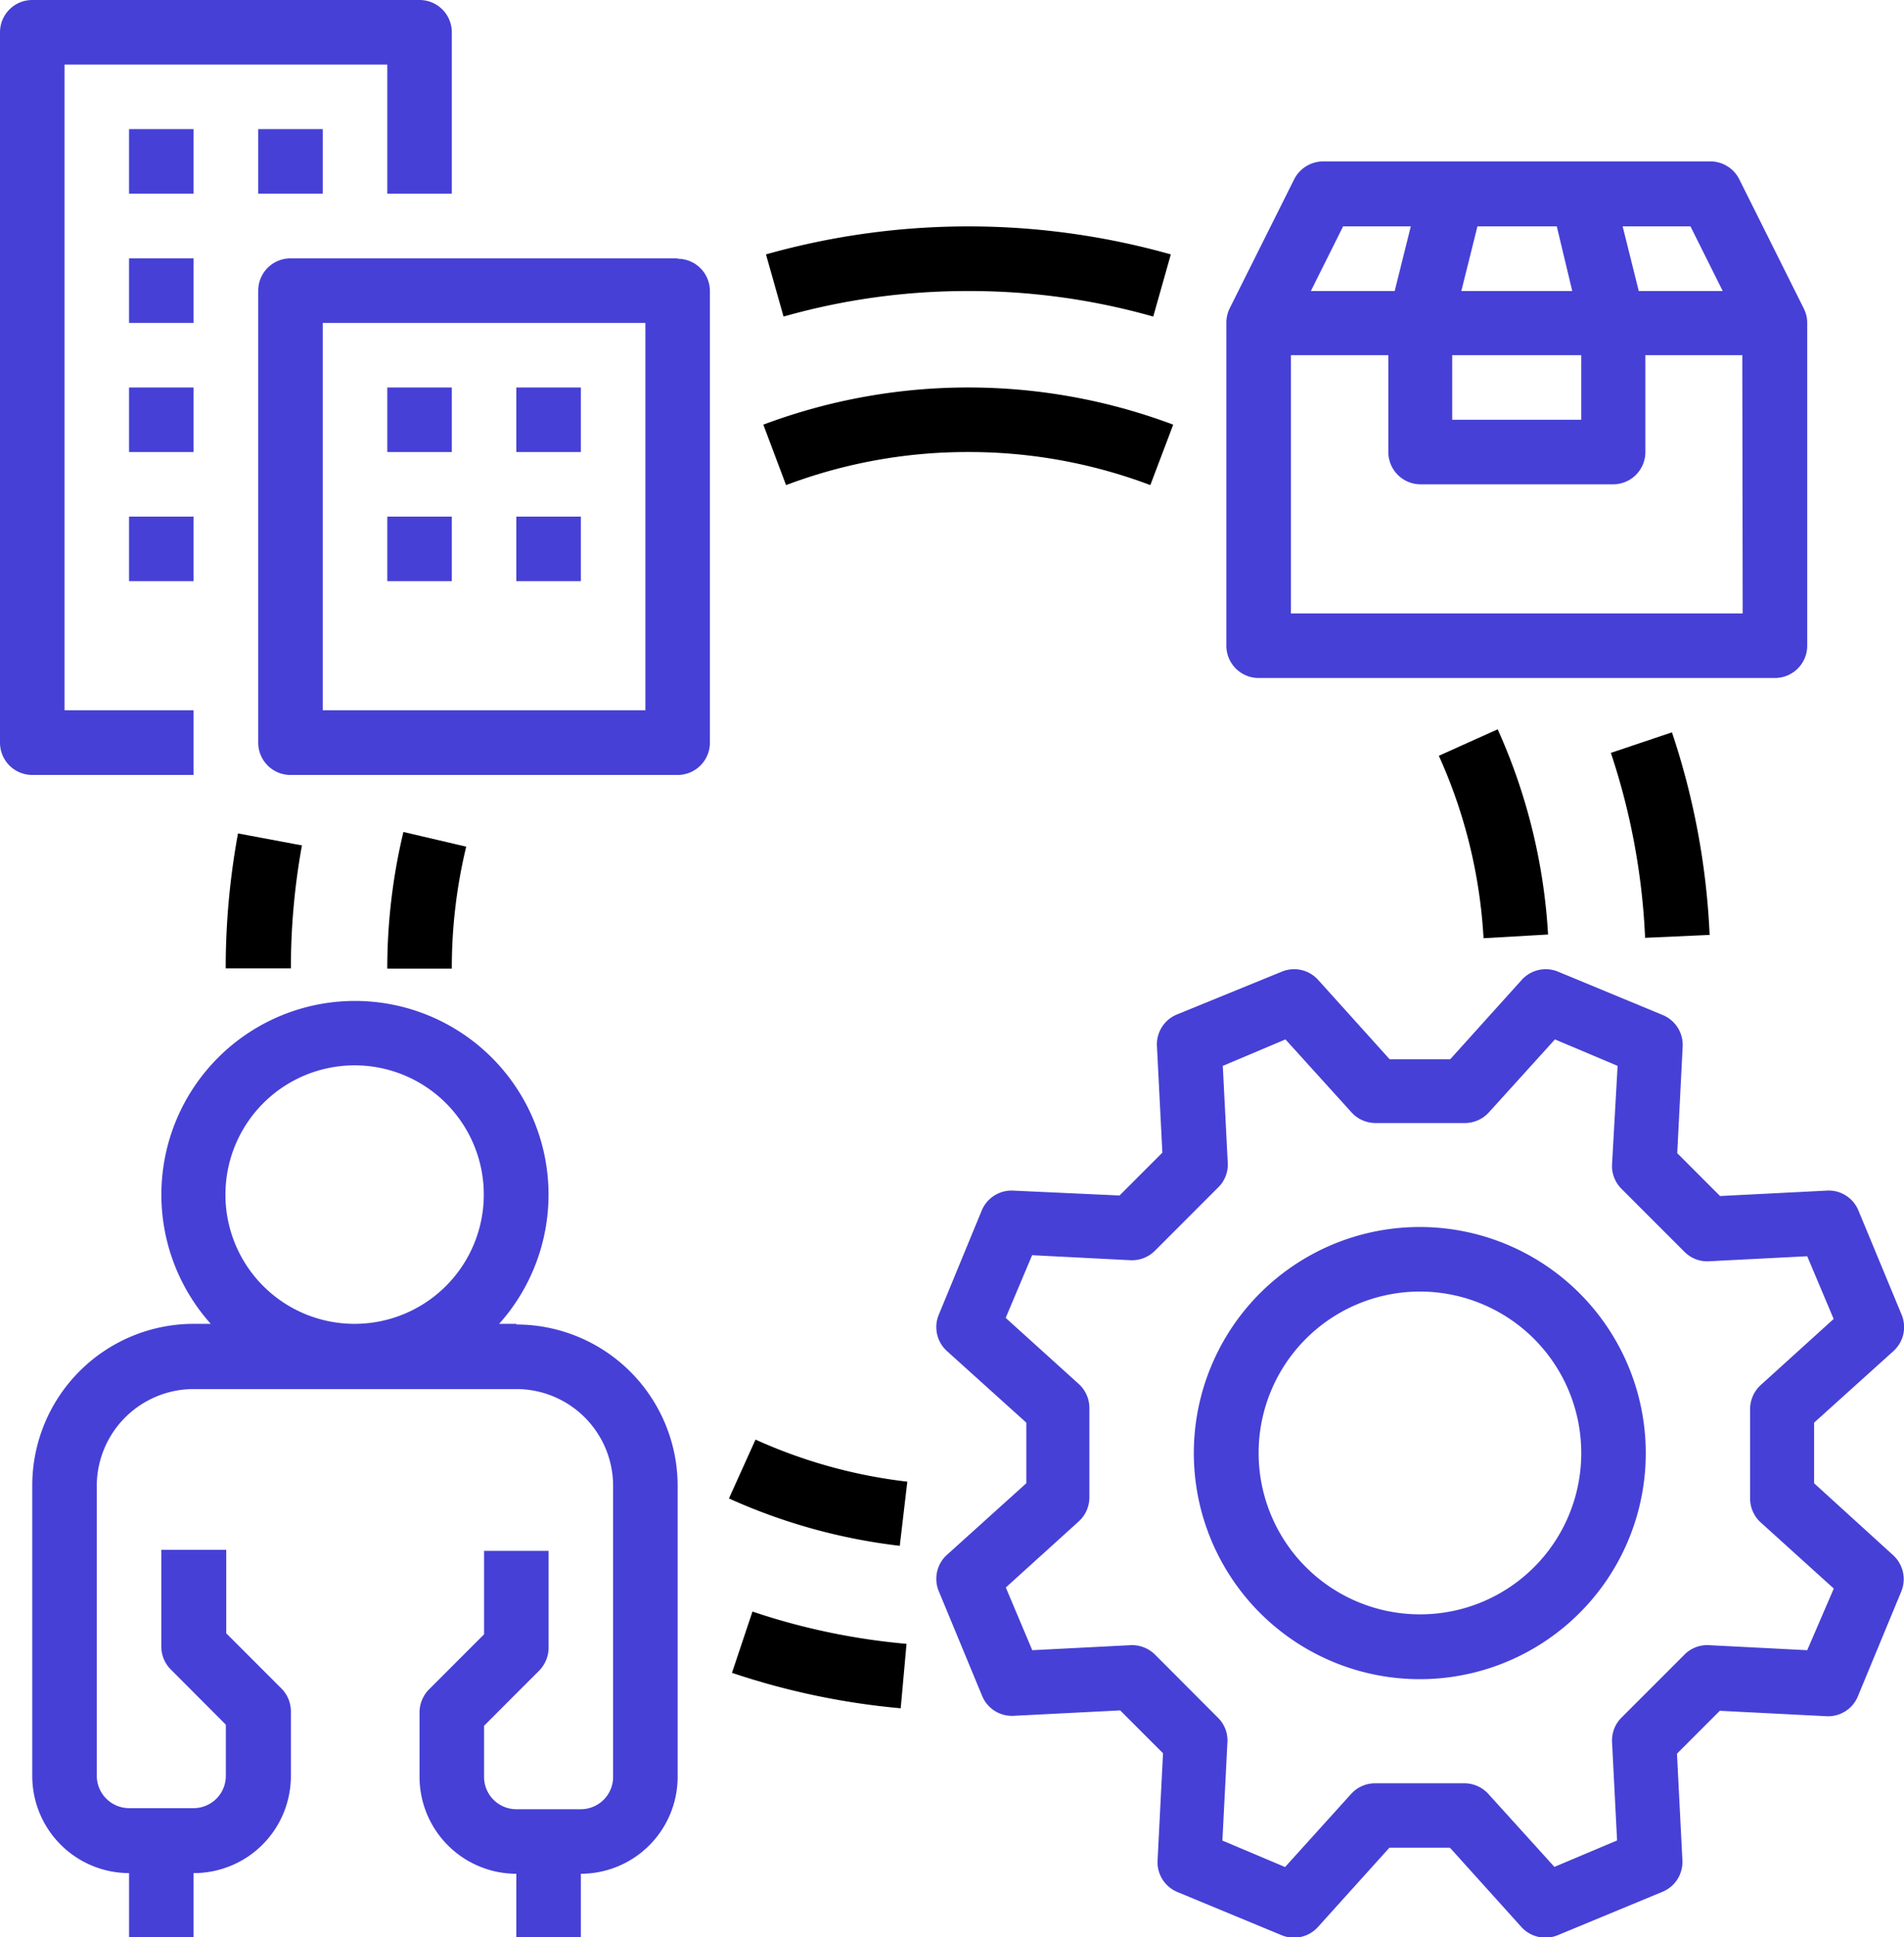 <svg xmlns="http://www.w3.org/2000/svg" xmlns:xlink="http://www.w3.org/1999/xlink" viewBox="0 0 144 146.44"><defs><style>.cls-1{fill:none;}.cls-2{clip-path:url(#clip-path);}.cls-3{fill:#4640d6;}</style><clipPath id="clip-path"><rect class="cls-1" width="144" height="146.44"/></clipPath></defs><g id="Layer_2" data-name="Layer 2"><g id="Layer_1-2" data-name="Layer 1"><g class="cls-2"><path class="cls-3" d="M137.2,112.12v-4.58l6-5.41a2.44,2.44,0,0,0,.62-2.75l-3.28-7.91A2.43,2.43,0,0,0,138.15,90l-8.06.41-3.24-3.24.41-8.06a2.44,2.44,0,0,0-1.5-2.38l-7.92-3.28a2.44,2.44,0,0,0-2.75.62l-5.41,6H105.1l-5.41-6a2.44,2.44,0,0,0-2.75-.62L89,76.69a2.44,2.44,0,0,0-1.5,2.38l.41,8.06-3.24,3.24L76.63,90a2.44,2.44,0,0,0-2.38,1.5L71,99.38a2.44,2.44,0,0,0,.62,2.75l6,5.41v4.58l-6,5.41a2.44,2.44,0,0,0-.62,2.75l3.28,7.92a2.44,2.44,0,0,0,2.38,1.5l8.06-.41,3.24,3.24-.41,8.06A2.44,2.44,0,0,0,89,143l7.92,3.28a2.44,2.44,0,0,0,2.75-.61l5.41-6h4.58l5.41,6a2.45,2.45,0,0,0,2.75.61l7.92-3.28a2.44,2.44,0,0,0,1.5-2.38l-.41-8.06,3.24-3.24,8.07.41a2.43,2.43,0,0,0,2.37-1.5l3.28-7.92a2.45,2.45,0,0,0-.61-2.75Zm-.52,12.62-7.43-.38a2.42,2.42,0,0,0-1.85.71l-4.77,4.77a2.43,2.43,0,0,0-.71,1.85l.38,7.43-4.74,2-5-5.52a2.46,2.46,0,0,0-1.82-.8H104a2.45,2.45,0,0,0-1.81.8l-5,5.53-4.74-2,.38-7.43a2.4,2.4,0,0,0-.71-1.85l-4.77-4.78a2.47,2.47,0,0,0-1.85-.71l-7.43.38-2-4.74,5.52-5a2.45,2.45,0,0,0,.8-1.81v-6.76a2.45,2.45,0,0,0-.8-1.81l-5.53-5,2-4.74,7.42.38a2.44,2.44,0,0,0,1.86-.71l4.77-4.77A2.42,2.42,0,0,0,92.86,88l-.38-7.43,4.74-2,5,5.52a2.45,2.45,0,0,0,1.81.8h6.76a2.45,2.45,0,0,0,1.81-.8l5-5.52,4.74,2L121.92,88a2.44,2.44,0,0,0,.71,1.86l4.77,4.77a2.42,2.42,0,0,0,1.85.71l7.43-.38,2,4.74-5.52,5a2.48,2.48,0,0,0-.8,1.82v6.75a2.45,2.45,0,0,0,.8,1.81l5.53,5Z"/></g><path class="cls-3" d="M107.39,92.75a17.09,17.09,0,1,0,17.08,17.08,17.1,17.1,0,0,0-17.08-17.08Zm0,29.28a12.2,12.2,0,1,1,12.2-12.2,12.18,12.18,0,0,1-12.2,12.2Z"/><path d="M22.81,63.9,18,63a56.26,56.26,0,0,0-.93,10.2H22a51.94,51.94,0,0,1,.84-9.32Z"/><path d="M55.36,126.45a55.65,55.65,0,0,0,12.76,2.68l.44-4.87a50.45,50.45,0,0,1-11.65-2.44Z"/><path d="M124.42,70.89l4.88-.22a55.89,55.89,0,0,0-2.85-15.31l-4.62,1.55a51.22,51.22,0,0,1,2.59,14Z"/><path d="M73.22,22a50.83,50.83,0,0,1,14,1.93l1.33-4.7a56.47,56.47,0,0,0-30.62,0l1.33,4.7a50.83,50.83,0,0,1,14-1.93Z"/><path class="cls-3" d="M95.19,51.25h39.05a2.44,2.44,0,0,0,2.44-2.44V24.41a2.4,2.4,0,0,0-.26-1.09h0l-4.88-9.77a2.45,2.45,0,0,0-2.18-1.35H100.07a2.47,2.47,0,0,0-2.19,1.35L93,23.31h0a2.46,2.46,0,0,0-.25,1.1v24.4a2.44,2.44,0,0,0,2.44,2.44Zm36.61-4.88H97.63V26.85H105v7.32a2.44,2.44,0,0,0,2.44,2.44H122a2.44,2.44,0,0,0,2.44-2.44V26.85h7.33ZM119.59,26.85v4.88h-9.76V26.85ZM110.52,22l1.22-4.89h6L118.91,22Zm19.77,0h-6.35l-1.22-4.89h5.13Zm-28.71-4.89h5.12L105.48,22H99.14Z"/><path class="cls-3" d="M14.64,58.58V53.69H4.88V4.88H29.29v9.76h4.88V2.44A2.44,2.44,0,0,0,31.73,0H2.44A2.44,2.44,0,0,0,0,2.44v53.7a2.44,2.44,0,0,0,2.44,2.44Z"/><rect class="cls-3" x="9.76" y="9.76" width="4.88" height="4.88"/><rect class="cls-3" x="19.53" y="9.76" width="4.88" height="4.88"/><rect class="cls-3" x="9.76" y="19.53" width="4.88" height="4.88"/><rect class="cls-3" x="9.76" y="29.29" width="4.88" height="4.88"/><rect class="cls-3" x="9.76" y="39.05" width="4.88" height="4.88"/><path class="cls-3" d="M51.25,19.53H22A2.44,2.44,0,0,0,19.53,22V56.14A2.44,2.44,0,0,0,22,58.58H51.25a2.44,2.44,0,0,0,2.44-2.44V22a2.44,2.44,0,0,0-2.44-2.44ZM48.81,53.69H24.41V24.41h24.4Z"/><rect class="cls-3" x="29.29" y="39.05" width="4.88" height="4.88"/><rect class="cls-3" x="39.05" y="39.05" width="4.88" height="4.88"/><rect class="cls-3" x="29.29" y="29.29" width="4.88" height="4.88"/><rect class="cls-3" x="39.05" y="29.29" width="4.88" height="4.88"/><path class="cls-3" d="M39.05,100.07h-1.3a14.64,14.64,0,1,0-21.81,0h-1.3a12.22,12.22,0,0,0-12.2,12.2v22a7.34,7.34,0,0,0,7.32,7.32v4.88h4.88v-4.88A7.34,7.34,0,0,0,22,134.24v-4.88a2.45,2.45,0,0,0-.72-1.73l-4.17-4.17v-6.31H12.2v7.32a2.45,2.45,0,0,0,.72,1.73l4.16,4.17v3.87a2.44,2.44,0,0,1-2.44,2.44H9.76a2.45,2.45,0,0,1-2.44-2.44v-22A7.33,7.33,0,0,1,14.64,105H39.05a7.32,7.32,0,0,1,7.32,7.32v22a2.44,2.44,0,0,1-2.44,2.44H39.05a2.44,2.44,0,0,1-2.44-2.44v-3.87l4.17-4.17a2.48,2.48,0,0,0,.71-1.73v-7.32H36.61v6.31l-4.17,4.17a2.48,2.48,0,0,0-.71,1.73v4.88a7.33,7.33,0,0,0,7.32,7.32v4.88h4.88v-4.88a7.33,7.33,0,0,0,7.32-7.32v-22a12.2,12.2,0,0,0-12.2-12.2Zm-22-9.76a9.77,9.77,0,1,1,9.77,9.76,9.76,9.76,0,0,1-9.77-9.76Z"/><path d="M30.51,62.89a44.34,44.34,0,0,0-1.22,10.33h4.88A39,39,0,0,1,35.26,64Z"/><path d="M55.13,113.27a43.74,43.74,0,0,0,12.92,3.58l.57-4.85a38.53,38.53,0,0,1-11.48-3.18Z"/><path d="M112.2,70.92l4.88-.28a43.81,43.81,0,0,0-3.81-15.51l-4.45,2a38.7,38.7,0,0,1,3.38,13.78Z"/><path d="M73.22,34.17A38.81,38.81,0,0,1,87,36.67l1.73-4.57a44.14,44.14,0,0,0-31,0l1.72,4.57a38.81,38.81,0,0,1,13.78-2.5Z"/></g></g></svg>